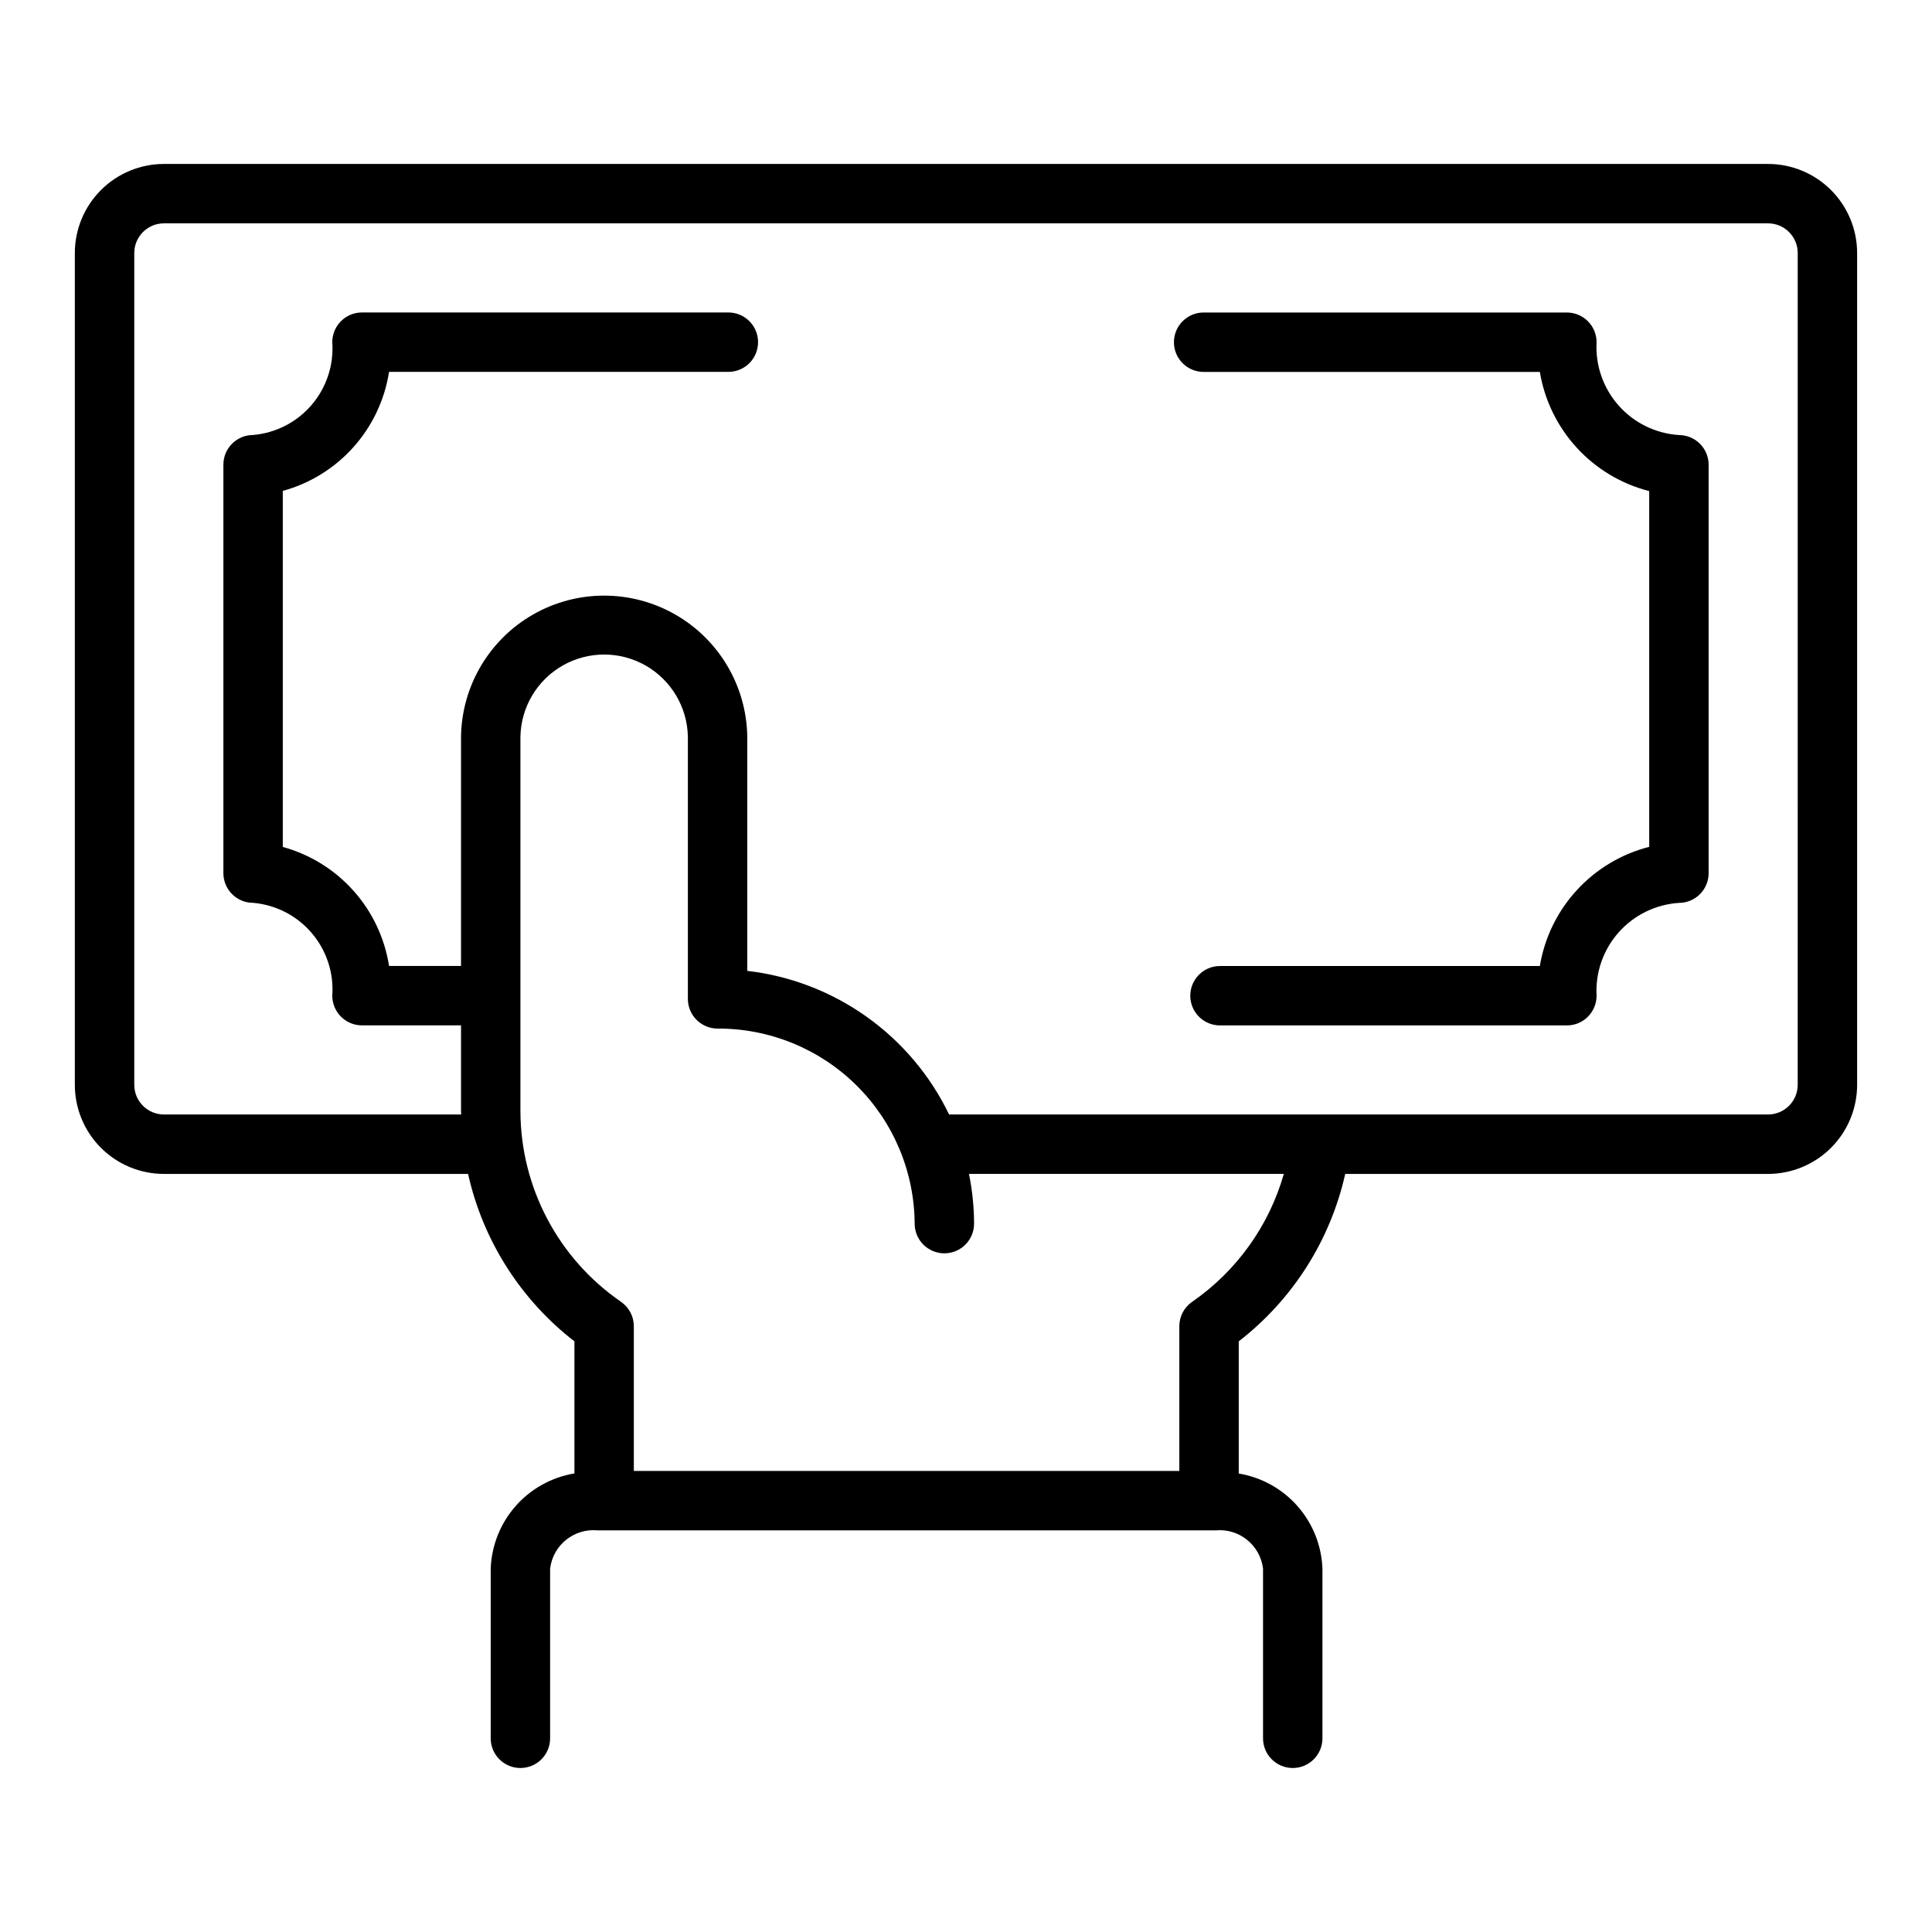 <?xml version="1.0" encoding="UTF-8"?>
<!-- Uploaded to: ICON Repo, www.iconrepo.com, Generator: ICON Repo Mixer Tools -->
<svg fill="#000000" width="800px" height="800px" version="1.1" viewBox="144 144 512 512" xmlns="http://www.w3.org/2000/svg">
 <g>
  <path d="m588.93 259.29c-6.144-0.395-11.883-3.203-15.969-7.809-4.086-4.609-6.191-10.641-5.852-16.789 0-2.09-0.828-4.09-2.305-5.566-1.477-1.477-3.481-2.309-5.566-2.309h-96.258c-4.348 0-7.875 3.527-7.875 7.875s3.527 7.871 7.875 7.871h89.094c1.246 7.508 4.648 14.492 9.797 20.102 5.144 5.606 11.812 9.598 19.188 11.48v94.273c-7.375 1.887-14.043 5.875-19.188 11.484-5.148 5.606-8.551 12.59-9.797 20.102h-84.766c-4.348 0-7.871 3.523-7.871 7.871s3.523 7.871 7.871 7.871h91.93c2.086 0 4.09-0.828 5.566-2.305 1.477-1.477 2.305-3.481 2.305-5.566-0.34-6.148 1.766-12.184 5.852-16.789 4.086-4.606 9.824-7.414 15.969-7.812 2.09 0 4.09-0.828 5.566-2.305 1.477-1.477 2.309-3.481 2.309-5.566v-108.24c0-2.086-0.832-4.09-2.309-5.566-1.477-1.473-3.477-2.305-5.566-2.305z"/>
  <path d="m612.54 187.45h-425.09c-6.262 0-12.27 2.488-16.699 6.918-4.43 4.43-6.918 10.434-6.918 16.699v220.42c0 6.262 2.488 12.27 6.918 16.699 4.43 4.426 10.438 6.914 16.699 6.914h80.594c3.938 17.621 13.906 33.316 28.184 44.367v35.008c-6.039 1.004-11.543 4.059-15.586 8.652-4.043 4.598-6.371 10.445-6.598 16.562v44.98c0 4.348 3.523 7.871 7.871 7.871 4.348 0 7.871-3.523 7.871-7.871v-44.98c0.762-6.231 6.348-10.723 12.598-10.125h163.74c6.246-0.598 11.832 3.894 12.594 10.125v44.98c0 4.348 3.523 7.871 7.871 7.871s7.871-3.523 7.871-7.871v-44.98c-0.23-6.113-2.562-11.957-6.606-16.547-4.039-4.59-9.543-7.644-15.574-8.645v-35.031c14.285-11.051 24.266-26.742 28.219-44.367h112.04c6.262 0 12.27-2.488 16.699-6.914 4.43-4.43 6.918-10.438 6.918-16.699v-220.42c0-6.266-2.488-12.27-6.918-16.699-4.43-4.43-10.438-6.918-16.699-6.918zm-152.62 301.55c-2.121 1.473-3.387 3.891-3.387 6.469v38.348h-144.56v-38.348c0-2.578-1.262-4.996-3.383-6.469-16.637-11.438-26.605-30.309-26.672-50.5v-99.266c0.148-7.828 4.41-14.996 11.211-18.871 6.805-3.871 15.148-3.871 21.953 0 6.801 3.875 11.062 11.043 11.211 18.871v69.48c0 2.086 0.828 4.09 2.305 5.562 1.477 1.477 3.481 2.309 5.566 2.309 13.777-0.059 27.012 5.352 36.805 15.043 9.793 9.691 15.34 22.867 15.426 36.645 0 4.348 3.527 7.871 7.875 7.871 4.348 0 7.871-3.523 7.871-7.871-0.016-4.426-0.469-8.84-1.355-13.18h83.445c-3.93 13.777-12.523 25.762-24.309 33.906zm160.49-57.52c0 2.086-0.828 4.09-2.305 5.566-1.477 1.473-3.477 2.305-5.566 2.305h-217.02c-10.133-21.008-30.312-35.371-53.484-38.062v-62.055c-0.191-13.422-7.465-25.742-19.121-32.398-11.656-6.652-25.961-6.652-37.617 0-11.656 6.656-18.93 18.977-19.121 32.398v60.758h-19.074c-1.156-7.414-4.426-14.336-9.422-19.93-4.996-5.598-11.504-9.629-18.738-11.613v-94.355c7.234-1.984 13.742-6.019 18.738-11.613 4.996-5.598 8.266-12.52 9.422-19.93h89.922c4.348 0 7.871-3.523 7.871-7.871s-3.523-7.875-7.871-7.875h-97.094c-4.348 0-7.871 3.527-7.871 7.875 0.434 6.035-1.527 11.996-5.453 16.602-3.926 4.602-9.508 7.477-15.535 7.996-4.348 0-7.871 3.523-7.871 7.871v108.24c0 2.086 0.828 4.09 2.305 5.566 1.477 1.477 3.477 2.305 5.566 2.305 6.027 0.523 11.609 3.394 15.535 8 3.926 4.602 5.887 10.566 5.453 16.602 0 2.086 0.828 4.09 2.305 5.566 1.477 1.477 3.477 2.305 5.566 2.305h26.246v22.766c0 0.285 0.047 0.566 0.047 0.852h-78.77c-4.348 0-7.871-3.523-7.871-7.871v-220.42c0-4.348 3.523-7.871 7.871-7.871h425.09c2.09 0 4.09 0.828 5.566 2.305 1.477 1.477 2.305 3.477 2.305 5.566z"/>
 </g>
</svg>